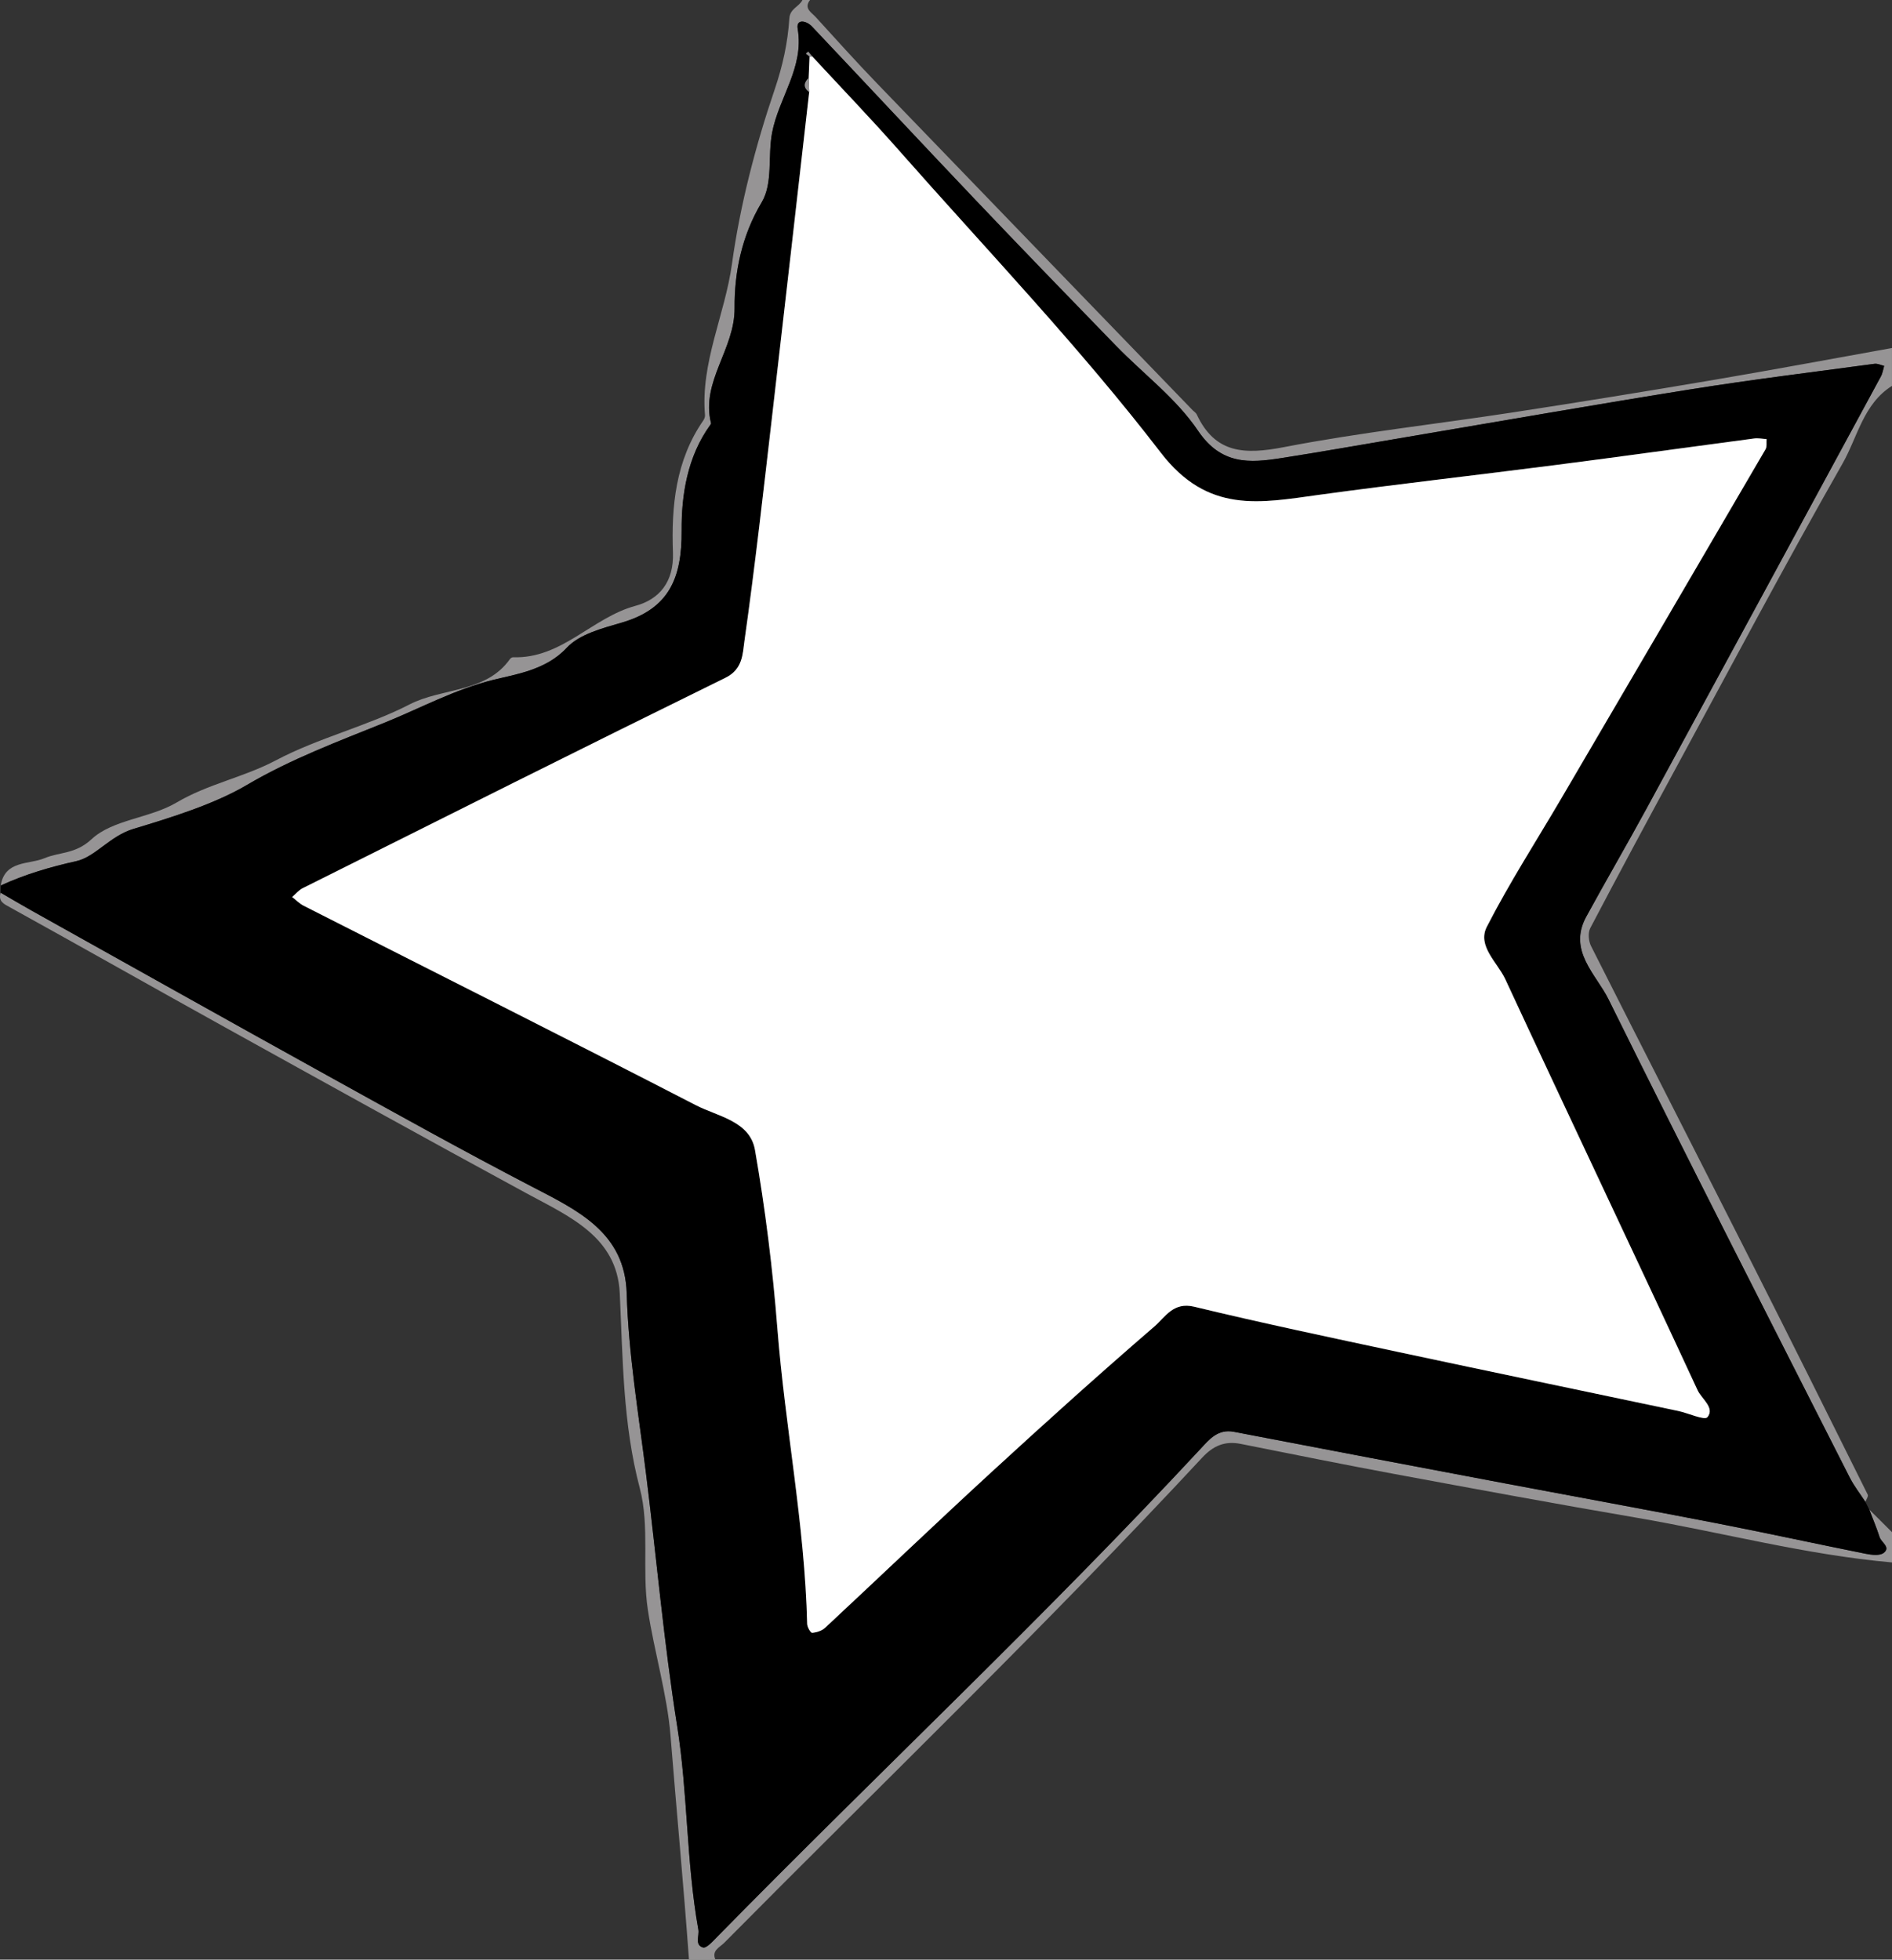   <svg xmlns="http://www.w3.org/2000/svg" viewBox="0 0 499.121 517" width="100%" style="vertical-align: middle; max-width: 100%; width: 100%;">
   <rect x="0" y="0" width="499.121" height="517" fill="#333333" stroke="none"/>
   <g>
    <g>
     <path d="M499.121,101.803c-7.569,4.743-9.081,13.526-13.052,20.497-15.188,26.666-29.561,53.796-44.195,80.777-7.533,13.89-15.028,27.801-22.361,41.797-.64,1.222-.449,3.402,.209,4.707,14.094,27.949,28.356,55.813,42.487,83.744,10.262,20.283,20.389,40.634,30.509,60.988,.215,.433-.387,1.272-.608,1.921-1.394-2.145-3.001-4.182-4.151-6.45-21.308-42-42.753-83.933-63.627-126.148-3.268-6.61-10.779-12.802-5.881-21.785,5.207-9.549,10.696-18.945,15.891-28.5,20.662-37.997,41.26-76.029,61.855-114.063,.451-.832,.577-1.84,.855-2.766-.852-.195-1.739-.654-2.549-.545-16.1,2.174-32.234,4.145-48.275,6.701-25.27,4.028-50.475,8.459-75.708,12.719-10.804,1.824-21.592,3.75-32.417,5.441-8.488,1.326-15.944,1.864-22.086-7.238-5.72-8.476-14.386-14.946-21.64-22.41-12.364-12.724-24.707-25.469-36.931-38.327-14.481-15.232-28.815-30.604-43.251-45.879-1.466-1.551-4.227-2.103-3.762,.616,1.748,10.222-5.006,18.169-6.759,27.451-1.169,6.189,.294,13.256-2.756,18.356-5.271,8.813-7.208,18.526-7.133,27.861,.088,10.901-8.953,19.38-6.211,30.391,.031,.124-.106,.312-.202,.443-6.044,8.329-7.627,18.471-7.558,27.889,.092,12.553-3.332,20.633-15.821,24.274-5.114,1.491-11.146,3.03-14.496,6.645-5.449,5.88-13.562,7.004-19.298,8.425-10.206,2.529-19.297,7.498-28.569,11.25-12.193,4.935-24.769,9.594-36.535,16.522-8.498,5.004-19.662,8.493-29.918,11.579-6.152,1.851-10.073,7.394-15.004,8.491-6.98,1.552-13.567,3.494-19.984,6.435,1.09-6.686,7.464-5.486,11.547-7.196,4.074-1.706,8.111-1.012,12.445-5.037,5.593-5.194,15.402-5.507,22.379-9.639,8.322-4.929,17.748-6.65,26.306-11.185,11.067-5.865,24.273-9.078,35.143-14.693,8.66-4.473,20.162-3.012,26.506-11.969,.175-.247,.561-.503,.839-.494,12.805,.45,20.835-10.468,32.269-13.557,6.354-1.716,10.188-6.364,9.908-14.05-.446-12.227,.697-24.326,8.02-34.883,.269-.387,.471-.947,.432-1.402-1.199-13.869,5.273-26.478,7.126-39.941,2.108-15.311,6.181-31.015,11.207-45.811,2.186-6.435,3.499-12.447,3.923-18.911,.171-2.6,2.588-3.05,3.453-4.847h1.996c-1.719,2.236,.392,3.287,1.505,4.51,5.352,5.881,10.675,11.793,16.191,17.517,27.728,28.776,55.514,57.498,83.28,86.238,.346,.359,.839,.643,1.037,1.068,4.874,10.451,12.784,10.614,23.018,8.636,19.935-3.854,40.183-6.066,60.272-9.146,17.639-2.705,35.257-5.562,52.85-8.548,15.782-2.679,31.519-5.625,47.275-8.453v9.981Z" fill="rgb(150, 148, 149)">
     </path>
     <path d="M493.118,398.243c2.001,1.992,4.002,3.983,6.003,5.975v7.985c-22.798-2.01-44.91-7.952-67.388-11.799-21.327-3.651-42.607-7.588-63.882-11.536-13.543-2.513-27.045-5.25-40.555-7.942-4.155-.828-7.223,.481-10.137,3.615-40.813,43.895-83.977,85.476-126.136,128.047-1.13,1.141-3.366,2.006-2.282,4.413h-6.986c-1.425-19.754-3.299-39.505-4.879-59.209-.856-10.664-4.292-22.034-5.973-33.117-1.602-10.565,.555-21.899-2.121-32.057-4.498-17.076-4.459-34.188-5.287-51.483-.713-14.887-13.368-20.218-24.628-26.33-26.608-14.441-53.082-29.13-79.561-43.808-18.877-10.464-37.653-21.111-56.541-31.554-1.77-.979-3.276-1.591-2.601-3.939,2.699,1.564,5.377,3.166,8.101,4.687,26.016,14.529,52.003,29.109,78.072,43.54,17.868,9.891,35.719,19.828,53.835,29.25,12.135,6.311,24.682,12.101,25.155,28.241,.47,16.038,3.125,31.725,5.098,47.557,2.769,22.226,4.694,44.482,8.232,66.72,2.789,17.531,2.389,35.789,5.561,53.53,.3,1.678-1.012,4.121,1.24,4.757,.904,.255,2.577-1.631,3.682-2.756,42.323-43.127,86.418-84.497,127.562-128.794,2.298-2.474,4.57-5.312,8.808-4.495,23.878,4.598,47.77,9.12,71.664,13.638,18.497,3.498,37.02,6.863,55.499,10.455,13.181,2.562,26.301,5.439,39.469,8.072,1.556,.311,3.715,.59,4.768-.208,1.967-1.488-.614-2.762-1.061-4.17-.784-2.469-1.809-4.861-2.733-7.285Z" fill="rgb(150, 148, 149)">
     </path>
     <path d="M493.118,398.243c.924,2.424,1.948,4.817,2.733,7.285,.447,1.408,3.028,2.681,1.061,4.17-1.054,.797-3.212,.519-4.768,.208-13.168-2.633-26.288-5.51-39.469-8.072-18.479-3.592-37.002-6.957-55.499-10.455-23.893-4.518-47.786-9.04-71.664-13.638-4.239-.816-6.511,2.022-8.808,4.495-41.144,44.296-85.239,85.667-127.562,128.794-1.105,1.126-2.778,3.011-3.682,2.756-2.252-.636-.94-3.079-1.24-4.757-3.172-17.741-2.772-35.999-5.561-53.53-3.538-22.238-5.463-44.494-8.232-66.72-1.972-15.832-4.628-31.519-5.098-47.557-.473-16.14-13.021-21.93-25.155-28.241-18.116-9.422-35.967-19.359-53.835-29.25-26.07-14.431-52.057-29.012-78.072-43.54-2.723-1.521-5.402-3.123-8.101-4.687,.009-.63,.018-1.259,.027-1.889,6.417-2.941,13.004-4.883,19.984-6.435,4.931-1.097,8.852-6.639,15.004-8.491,10.256-3.087,21.42-6.575,29.918-11.579,11.766-6.928,24.342-11.588,36.535-16.522,9.272-3.752,18.363-8.722,28.569-11.25,5.736-1.421,13.849-2.545,19.298-8.425,3.35-3.615,9.382-5.155,14.496-6.645,12.489-3.64,15.913-11.721,15.821-24.274-.069-9.418,1.514-19.56,7.558-27.889,.095-.131,.233-.319,.202-.443-2.742-11.011,6.299-19.49,6.211-30.391-.076-9.334,1.862-19.048,7.133-27.861,3.05-5.1,1.587-12.167,2.756-18.356,1.753-9.282,8.507-17.229,6.759-27.451-.465-2.719,2.296-2.168,3.762-.616,14.435,15.276,28.769,30.648,43.251,45.879,12.224,12.858,24.567,25.603,36.931,38.327,7.254,7.465,15.92,13.934,21.64,22.41,6.142,9.102,13.598,8.563,22.086,7.238,10.825-1.691,21.613-3.617,32.417-5.441,25.233-4.26,50.438-8.691,75.708-12.719,16.04-2.557,32.174-4.528,48.275-6.701,.81-.109,1.698,.35,2.549,.545-.278,.926-.405,1.934-.855,2.766-20.595,38.034-41.194,76.065-61.855,114.063-5.196,9.555-10.685,18.951-15.891,28.5-4.898,8.983,2.613,15.175,5.881,21.785,20.874,42.215,42.319,84.148,63.627,126.148,1.151,2.268,2.757,4.305,4.151,6.45,.336,.67,.671,1.34,1.007,2.009ZM213.469,24.283c-3.234,28.313-6.429,56.631-9.716,84.938-2.325,20.029-4.558,40.074-7.385,60.033-.453,3.198-.403,7.301-4.959,9.539-37.271,18.308-74.384,36.935-111.524,55.509-1.064,.532-1.884,1.553-2.818,2.346,1.013,.779,1.933,1.743,3.052,2.311,34.488,17.519,69.059,34.875,103.437,52.605,5.796,2.989,14.283,4.19,15.614,11.827,2.709,15.545,4.671,31.274,5.9,47.009,2.037,26.08,7.243,51.83,7.864,78.044,.02,.834,.926,2.37,1.313,2.337,1.176-.1,2.559-.533,3.408-1.323,14.634-13.637,29.087-27.471,43.814-41.006,14.201-13.052,28.539-25.965,43.139-38.565,2.769-2.39,4.912-6.481,10.413-5.153,17.853,4.309,35.834,8.098,53.798,11.936,24.611,5.258,49.253,10.371,73.878,15.565,2.698,.569,6.988,2.572,7.741,1.642,2.012-2.484-1.532-4.799-2.605-7.112-16.775-36.193-33.928-72.21-50.712-108.399-2.06-4.441-7.486-8.788-4.887-13.864,5.957-11.631,13.081-22.663,19.699-33.958,17.964-30.656,35.917-61.318,53.822-92.009,.415-.711,.2-1.789,.279-2.696-1.091-.063-2.205-.304-3.268-.163-17.45,2.31-34.884,4.745-52.342,6.996-20.806,2.682-41.657,5.026-62.44,7.873-15.535,2.128-29.315,5.082-41.77-11.133-21.369-27.821-45.772-53.318-69.019-79.687-7.483-8.487-15.337-16.647-23.021-24.957-.32-.384-.641-.768-.961-1.153-.207,.181-.413,.363-.62,.544,.325,.249,.649,.497,.973,.746-.08,1.89-.159,3.78-.239,5.67-1.327,1.288-1.447,2.529,.141,3.706Z" fill="rgb(0,0,0)">
     </path>
     <path d="M214.174,14.771c7.684,8.31,15.538,16.47,23.021,24.957,23.247,26.369,47.649,51.866,69.019,79.687,12.455,16.215,26.235,13.262,41.77,11.133,20.783-2.847,41.634-5.192,62.44-7.873,17.458-2.25,34.892-4.686,52.342-6.996,1.064-.141,2.178,.1,3.268,.163-.079,.907,.136,1.985-.279,2.696-17.904,30.691-35.858,61.353-53.822,92.009-6.618,11.294-13.742,22.326-19.699,33.958-2.6,5.076,2.827,9.423,4.887,13.864,16.784,36.188,33.937,72.206,50.712,108.399,1.072,2.314,4.617,4.629,2.605,7.112-.753,.93-5.043-1.073-7.741-1.642-24.625-5.194-49.267-10.307-73.878-15.565-17.964-3.838-35.945-7.627-53.798-11.936-5.502-1.328-7.644,2.763-10.413,5.153-14.6,12.601-28.937,25.514-43.139,38.565-14.727,13.535-29.179,27.369-43.814,41.006-.848,.791-2.231,1.224-3.408,1.323-.387,.033-1.293-1.503-1.313-2.337-.621-26.214-5.827-51.965-7.864-78.044-1.229-15.735-3.191-31.465-5.9-47.009-1.331-7.637-9.818-8.838-15.614-11.827-34.378-17.731-68.95-35.087-103.437-52.605-1.12-.569-2.039-1.532-3.052-2.311,.934-.793,1.754-1.814,2.818-2.346,37.139-18.574,74.253-37.201,111.524-55.509,4.556-2.238,4.506-6.342,4.959-9.539,2.828-19.959,5.06-40.004,7.385-60.033,3.286-28.307,6.481-56.625,9.714-84.932-.048-1.233-.094-2.472-.14-3.712,.08-1.89,.159-3.78,.235-5.67-.004,0,.342,.112,.342,.112,0,0,.269-.248,.269-.248Z" fill="rgb(255,255,255)">
     </path>
     <path d="M213.327,20.578c.046,1.239,.092,2.479,.14,3.712-1.587-1.183-1.467-2.424-.14-3.712Z" fill="rgb(150, 148, 149)">
     </path>
     <path d="M214.174,14.771s-.269,.248-.269,.248c0,0-.347-.112-.342-.112-.32-.248-.645-.497-.969-.745,.207-.181,.413-.363,.62-.544,.32,.384,.641,.768,.961,1.153Z" fill="rgb(150, 148, 149)">
     </path>
    </g>
   </g>
  </svg>
